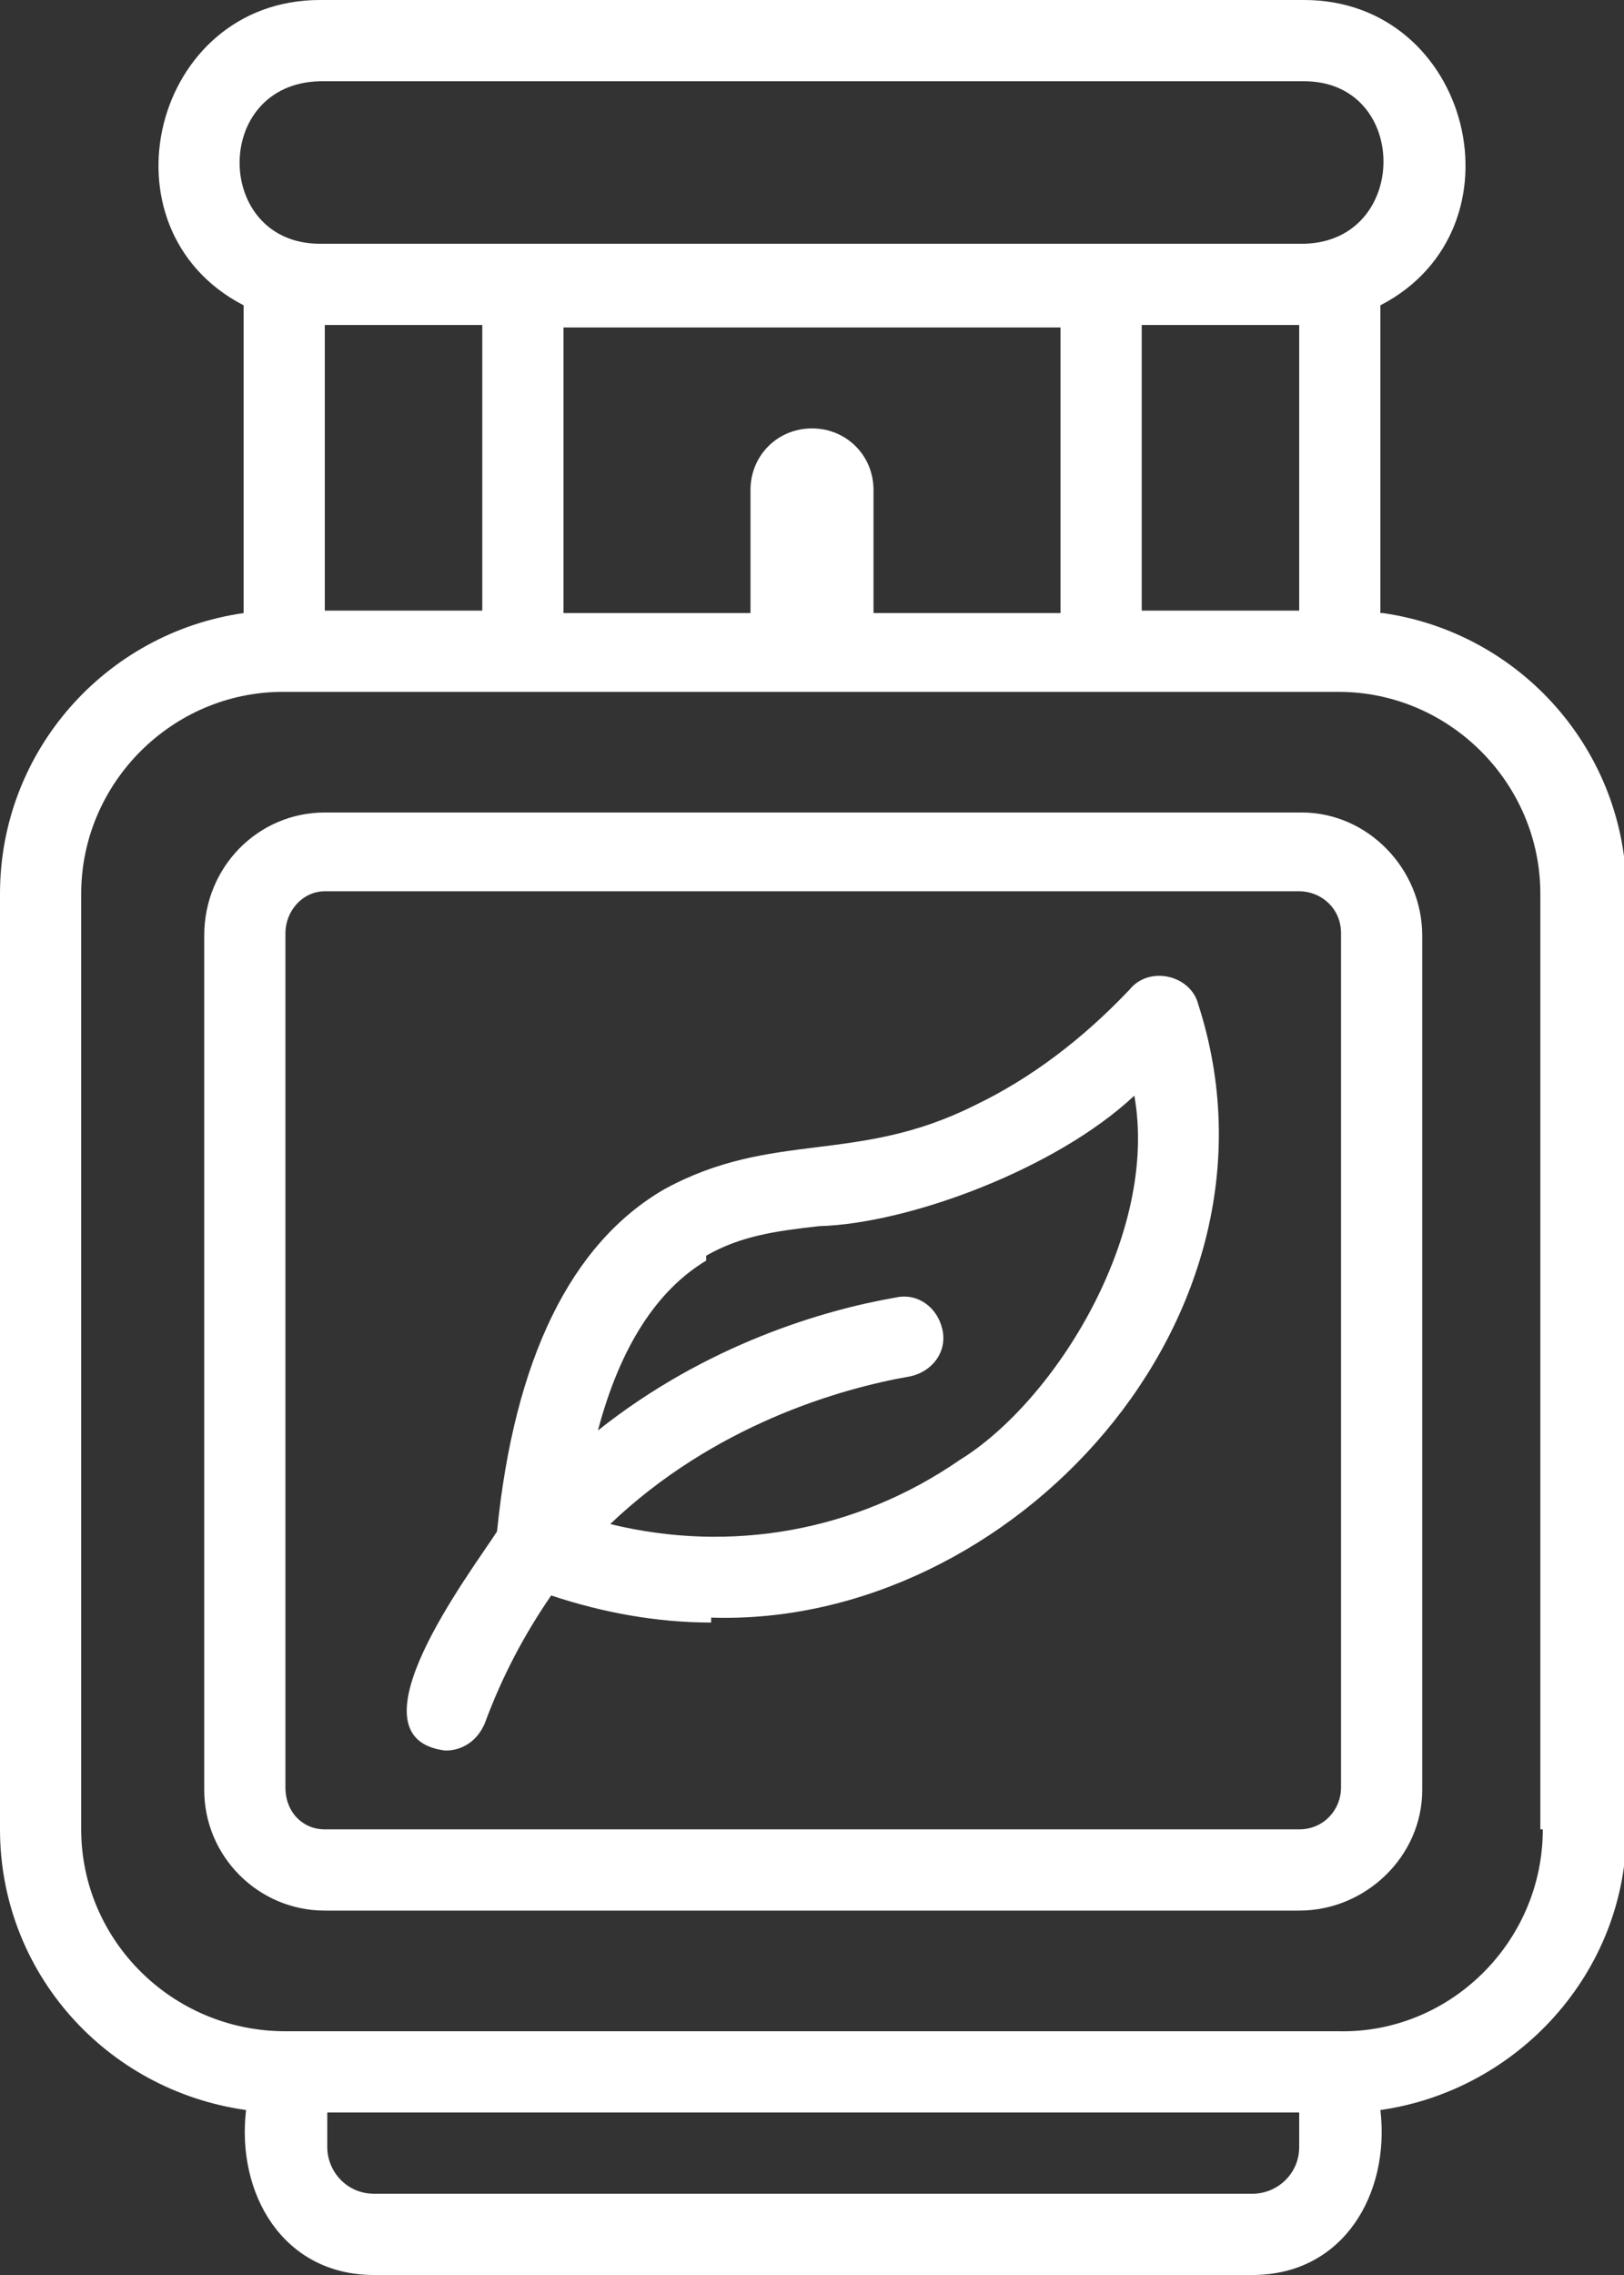 <?xml version="1.0" encoding="UTF-8"?> <svg xmlns="http://www.w3.org/2000/svg" id="Layer_2" version="1.1" viewBox="0 0 66 92.4"><rect x="0" y="0" width="66" height="92.4" fill="#333333" stroke="none"/><defs><style> .st0 { fill: #fff; } </style></defs><g id="Layer_1-2"><g><path class="st0" d="M56.1,24.9v-12.5c6-3.1,3.7-12.4-3.1-12.4H13c-6.8,0-9.1,9.3-3.1,12.4v12.5C4.3,25.7,0,30.5,0,36.3v38C0,80.1,4.3,84.9,10,85.7c-.4,3.4,1.5,6.7,5.2,6.7h35.7c3.7,0,5.6-3.3,5.2-6.7,5.6-.8,10-5.6,10-11.4v-38c0-5.8-4.3-10.6-9.9-11.4ZM35.5,24.8v-4.9c0-1.4-1.1-2.5-2.5-2.5s-2.5,1.1-2.5,2.5v5h-7.6v-11.6h20.2v11.6h-7.6,0ZM13.2,13.2h6.4v11.6h-6.4s0-11.6,0-11.6ZM46.4,13.2h6.4v11.6h-6.4v-11.6ZM13,3.3h40c4.3,0,4.3,6.5,0,6.6H13c-4.3,0-4.4-6.5,0-6.6h0ZM52.8,87.2c0,1.1-.9,1.9-1.9,1.9H15.2c-1.1,0-1.9-.9-1.9-1.9v-1.4h39.5s0,1.4,0,1.4ZM62.7,74.3c0,4.6-3.8,8.3-8.3,8.2H11.6c-4.6,0-8.3-3.7-8.3-8.2v-38c0-4.5,3.7-8.2,8.2-8.2h42.9c4.5,0,8.2,3.7,8.2,8.2v38h0Z"></path><path class="st0" d="M52.8,33H13.2c-2.7,0-4.9,2.2-4.9,5v34.7c0,2.7,2.2,4.9,4.9,4.9h39.6c2.7,0,5-2.2,5-4.9v-34.7c0-2.7-2.2-5-4.9-5ZM54.5,72.6c0,.9-.7,1.7-1.7,1.7H13.2c-.9,0-1.6-.7-1.6-1.7v-34.7c0-.9.7-1.7,1.6-1.7h39.6c.9,0,1.7.7,1.7,1.7v34.7Z"></path><path class="st0" d="M28.9,65.7c12.2.4,23.9-12.2,19.8-24.9-.3-1.2-2-1.6-2.8-.6-1.9,2-4,3.6-6.3,4.7-4.8,2.4-8.2,1-12.6,3.4-3.8,2.2-6.1,6.9-6.8,13.9-1.1,1.7-6.2,8.4-2.1,8.9.7,0,1.3-.4,1.6-1.1.7-1.9,1.6-3.6,2.7-5.2,2.1.7,4.3,1.1,6.5,1.1h0ZM28.7,51c1.4-.8,2.8-1,4.6-1.2,3.6-.1,9.6-2.3,12.8-5.3,1,5.6-3.2,12.4-7.1,14.8h0c-4.2,2.9-9.3,3.8-14.2,2.6,4.2-4,9.3-5.5,12.2-6,.9-.2,1.5-1,1.3-1.9-.2-.9-1-1.5-1.9-1.3-2.9.5-7.7,1.9-12.1,5.4.9-3.4,2.4-5.7,4.4-6.9h0Z"></path></g></g></svg> 
